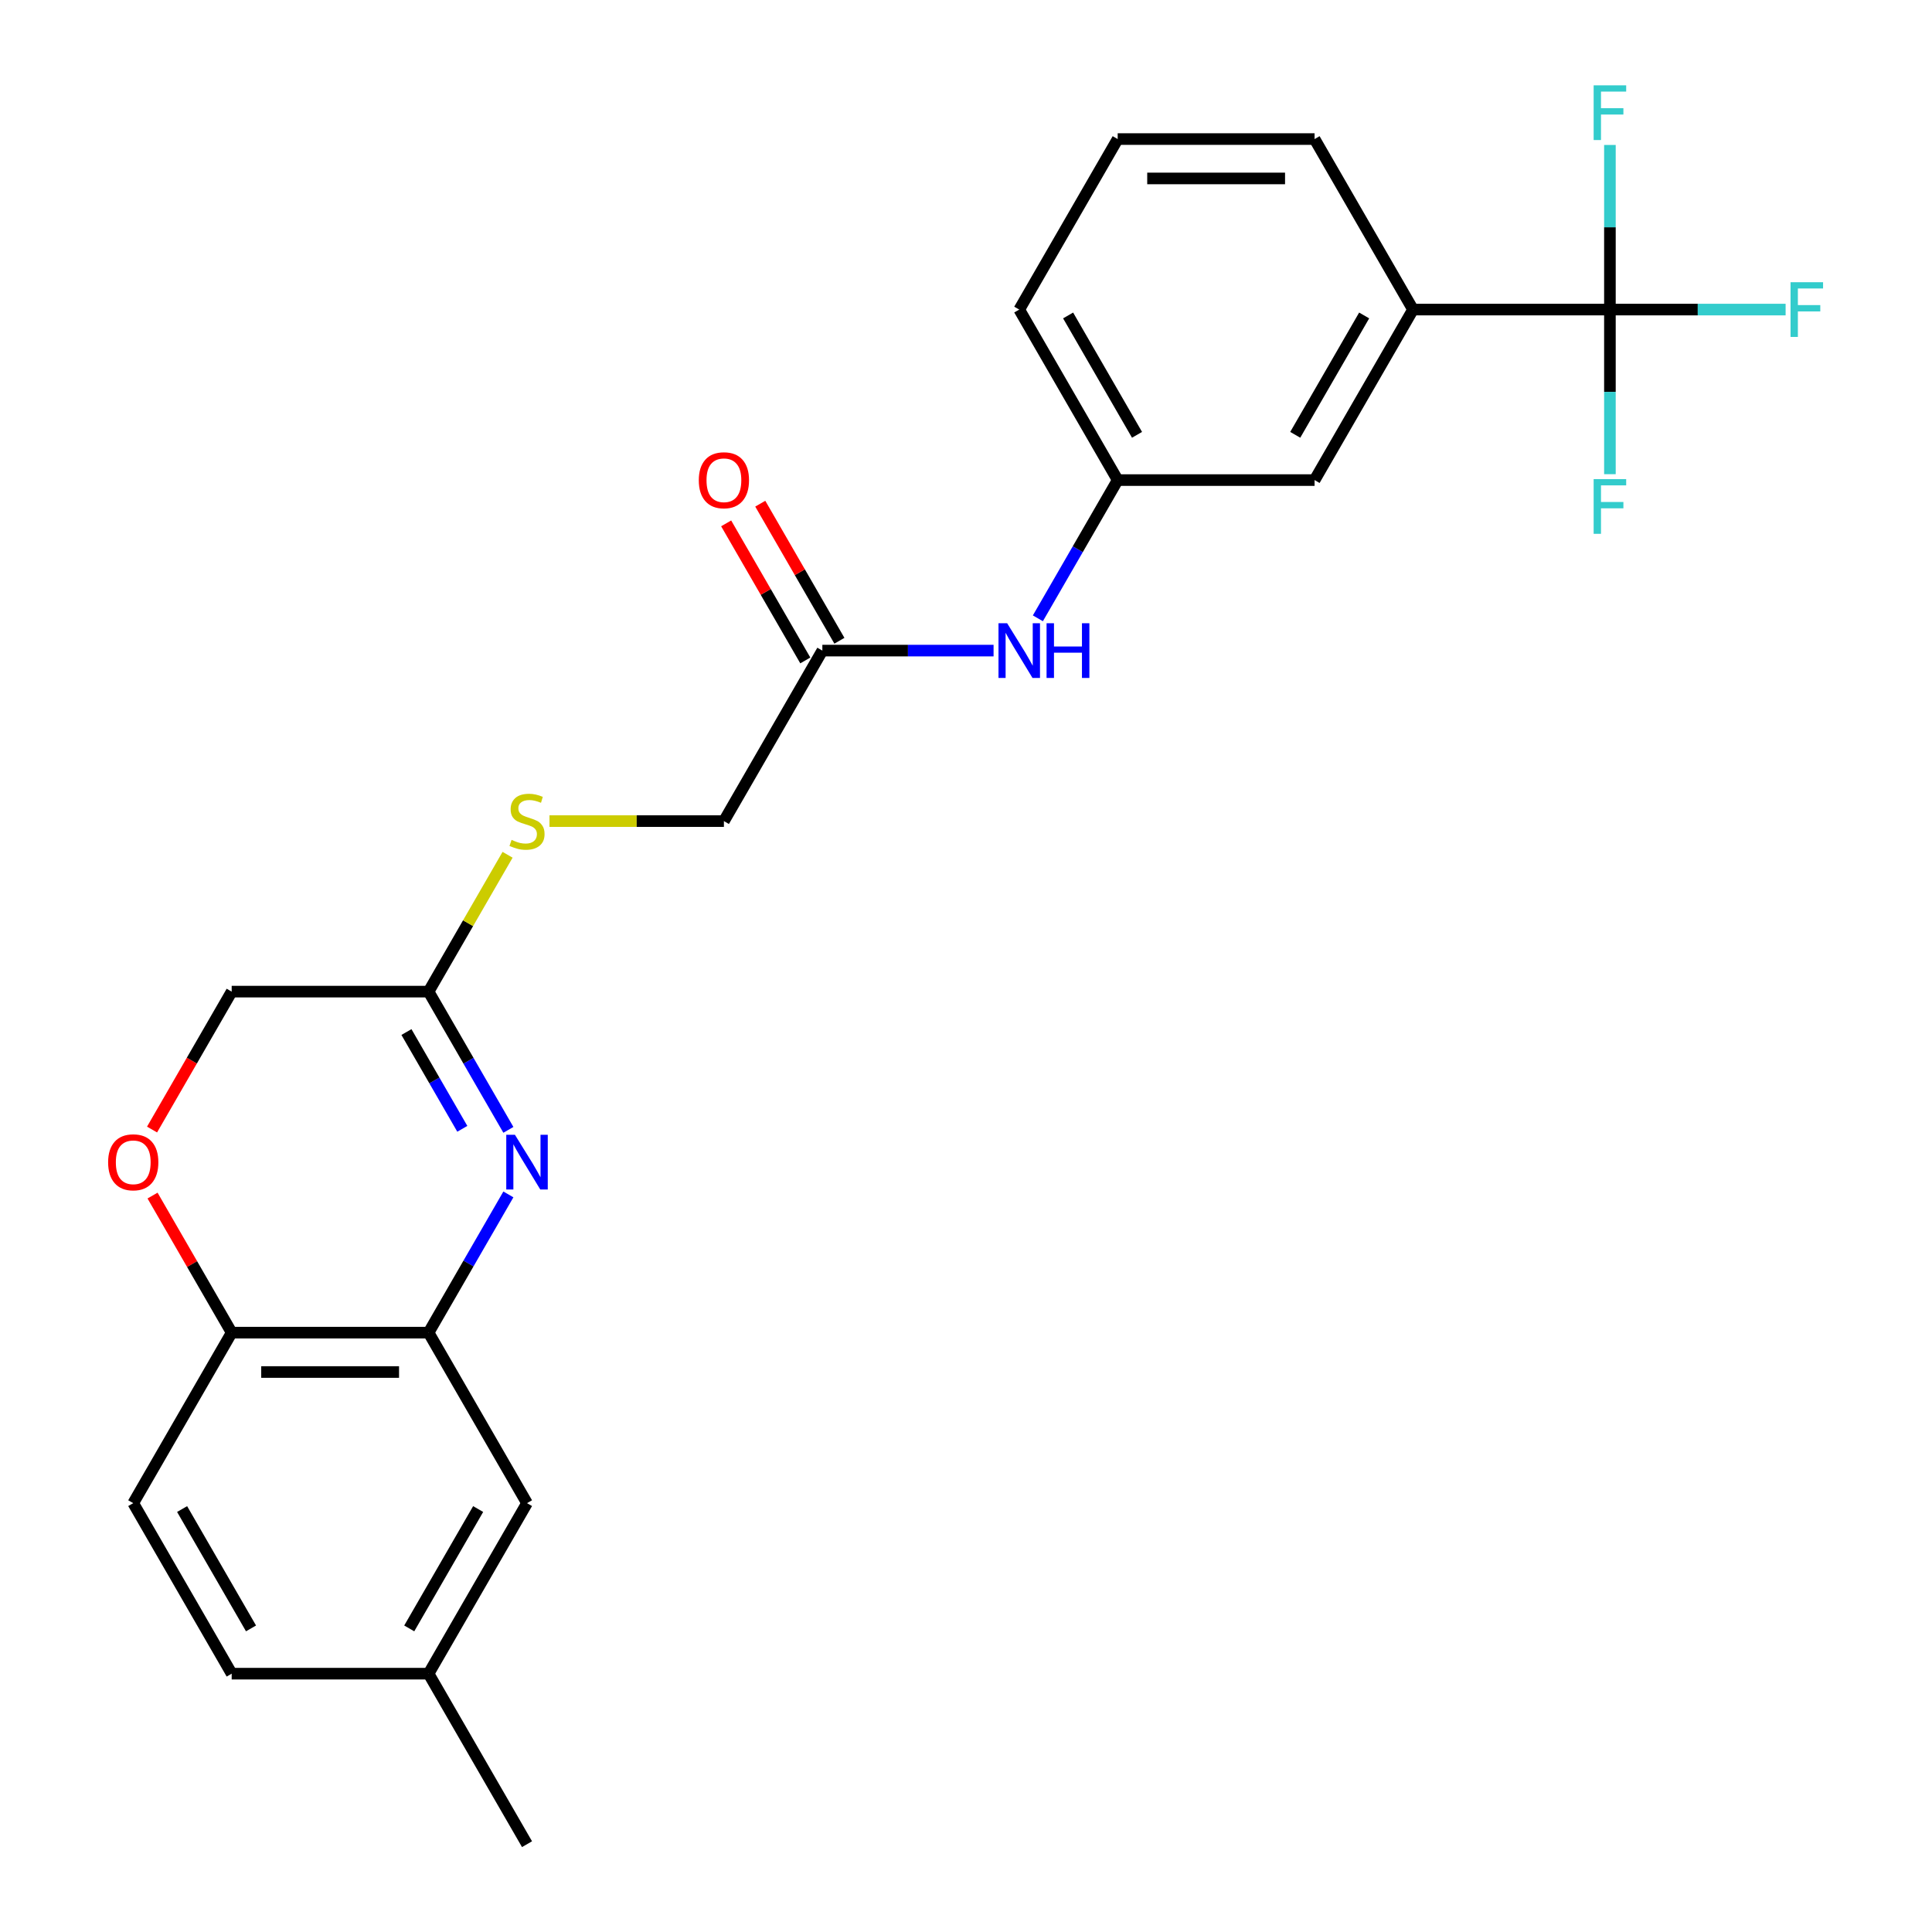 <?xml version='1.0' encoding='iso-8859-1'?>
<svg version='1.1' baseProfile='full'
              xmlns='http://www.w3.org/2000/svg'
                      xmlns:rdkit='http://www.rdkit.org/xml'
                      xmlns:xlink='http://www.w3.org/1999/xlink'
                  xml:space='preserve'
width='1000px' height='1000px' viewBox='0 0 1000 1000'>
<!-- END OF HEADER -->
<rect style='opacity:1.0;fill:#FFFFFF;stroke:none' width='1000' height='1000' x='0' y='0'> </rect>
<path class='bond-1' d='M 263.137,618.226 L 242.483,654.001' style='fill:none;fill-rule:evenodd;stroke:#0000FF;stroke-width:6px;stroke-linecap:butt;stroke-linejoin:miter;stroke-opacity:1' />
<path class='bond-1' d='M 242.483,654.001 L 221.829,689.775' style='fill:none;fill-rule:evenodd;stroke:#000000;stroke-width:6px;stroke-linecap:butt;stroke-linejoin:miter;stroke-opacity:1' />
<path class='bond-2' d='M 263.137,584.811 L 242.483,549.036' style='fill:none;fill-rule:evenodd;stroke:#0000FF;stroke-width:6px;stroke-linecap:butt;stroke-linejoin:miter;stroke-opacity:1' />
<path class='bond-2' d='M 242.483,549.036 L 221.829,513.262' style='fill:none;fill-rule:evenodd;stroke:#000000;stroke-width:6px;stroke-linecap:butt;stroke-linejoin:miter;stroke-opacity:1' />
<path class='bond-2' d='M 239.29,584.269 L 224.832,559.227' style='fill:none;fill-rule:evenodd;stroke:#0000FF;stroke-width:6px;stroke-linecap:butt;stroke-linejoin:miter;stroke-opacity:1' />
<path class='bond-2' d='M 224.832,559.227 L 210.374,534.185' style='fill:none;fill-rule:evenodd;stroke:#000000;stroke-width:6px;stroke-linecap:butt;stroke-linejoin:miter;stroke-opacity:1' />
<path class='bond-0' d='M 833.289,160.235 L 731.379,160.235' style='fill:none;fill-rule:evenodd;stroke:#000000;stroke-width:6px;stroke-linecap:butt;stroke-linejoin:miter;stroke-opacity:1' />
<path class='bond-14' d='M 833.289,160.235 L 878.76,160.235' style='fill:none;fill-rule:evenodd;stroke:#000000;stroke-width:6px;stroke-linecap:butt;stroke-linejoin:miter;stroke-opacity:1' />
<path class='bond-14' d='M 878.76,160.235 L 924.232,160.235' style='fill:none;fill-rule:evenodd;stroke:#33CCCC;stroke-width:6px;stroke-linecap:butt;stroke-linejoin:miter;stroke-opacity:1' />
<path class='bond-15' d='M 833.289,160.235 L 833.289,202.836' style='fill:none;fill-rule:evenodd;stroke:#000000;stroke-width:6px;stroke-linecap:butt;stroke-linejoin:miter;stroke-opacity:1' />
<path class='bond-15' d='M 833.289,202.836 L 833.289,245.437' style='fill:none;fill-rule:evenodd;stroke:#33CCCC;stroke-width:6px;stroke-linecap:butt;stroke-linejoin:miter;stroke-opacity:1' />
<path class='bond-16' d='M 833.289,160.235 L 833.289,117.634' style='fill:none;fill-rule:evenodd;stroke:#000000;stroke-width:6px;stroke-linecap:butt;stroke-linejoin:miter;stroke-opacity:1' />
<path class='bond-16' d='M 833.289,117.634 L 833.289,75.032' style='fill:none;fill-rule:evenodd;stroke:#33CCCC;stroke-width:6px;stroke-linecap:butt;stroke-linejoin:miter;stroke-opacity:1' />
<path class='bond-5' d='M 221.829,689.775 L 119.919,689.775' style='fill:none;fill-rule:evenodd;stroke:#000000;stroke-width:6px;stroke-linecap:butt;stroke-linejoin:miter;stroke-opacity:1' />
<path class='bond-5' d='M 206.542,710.157 L 135.205,710.157' style='fill:none;fill-rule:evenodd;stroke:#000000;stroke-width:6px;stroke-linecap:butt;stroke-linejoin:miter;stroke-opacity:1' />
<path class='bond-9' d='M 221.829,689.775 L 272.784,778.032' style='fill:none;fill-rule:evenodd;stroke:#000000;stroke-width:6px;stroke-linecap:butt;stroke-linejoin:miter;stroke-opacity:1' />
<path class='bond-8' d='M 221.829,513.262 L 242.275,477.847' style='fill:none;fill-rule:evenodd;stroke:#000000;stroke-width:6px;stroke-linecap:butt;stroke-linejoin:miter;stroke-opacity:1' />
<path class='bond-8' d='M 242.275,477.847 L 262.722,442.433' style='fill:none;fill-rule:evenodd;stroke:#CCCC00;stroke-width:6px;stroke-linecap:butt;stroke-linejoin:miter;stroke-opacity:1' />
<path class='bond-12' d='M 221.829,513.262 L 119.919,513.262' style='fill:none;fill-rule:evenodd;stroke:#000000;stroke-width:6px;stroke-linecap:butt;stroke-linejoin:miter;stroke-opacity:1' />
<path class='bond-3' d='M 78.702,584.651 L 99.31,548.956' style='fill:none;fill-rule:evenodd;stroke:#FF0000;stroke-width:6px;stroke-linecap:butt;stroke-linejoin:miter;stroke-opacity:1' />
<path class='bond-3' d='M 99.31,548.956 L 119.919,513.262' style='fill:none;fill-rule:evenodd;stroke:#000000;stroke-width:6px;stroke-linecap:butt;stroke-linejoin:miter;stroke-opacity:1' />
<path class='bond-25' d='M 78.956,618.826 L 99.437,654.301' style='fill:none;fill-rule:evenodd;stroke:#FF0000;stroke-width:6px;stroke-linecap:butt;stroke-linejoin:miter;stroke-opacity:1' />
<path class='bond-25' d='M 99.437,654.301 L 119.919,689.775' style='fill:none;fill-rule:evenodd;stroke:#000000;stroke-width:6px;stroke-linecap:butt;stroke-linejoin:miter;stroke-opacity:1' />
<path class='bond-4' d='M 731.379,160.235 L 680.424,248.492' style='fill:none;fill-rule:evenodd;stroke:#000000;stroke-width:6px;stroke-linecap:butt;stroke-linejoin:miter;stroke-opacity:1' />
<path class='bond-4' d='M 706.085,163.282 L 670.416,225.062' style='fill:none;fill-rule:evenodd;stroke:#000000;stroke-width:6px;stroke-linecap:butt;stroke-linejoin:miter;stroke-opacity:1' />
<path class='bond-27' d='M 731.379,160.235 L 680.424,71.978' style='fill:none;fill-rule:evenodd;stroke:#000000;stroke-width:6px;stroke-linecap:butt;stroke-linejoin:miter;stroke-opacity:1' />
<path class='bond-17' d='M 119.919,689.775 L 68.963,778.032' style='fill:none;fill-rule:evenodd;stroke:#000000;stroke-width:6px;stroke-linecap:butt;stroke-linejoin:miter;stroke-opacity:1' />
<path class='bond-6' d='M 425.649,336.748 L 374.694,425.005' style='fill:none;fill-rule:evenodd;stroke:#000000;stroke-width:6px;stroke-linecap:butt;stroke-linejoin:miter;stroke-opacity:1' />
<path class='bond-7' d='M 425.649,336.748 L 469.96,336.748' style='fill:none;fill-rule:evenodd;stroke:#000000;stroke-width:6px;stroke-linecap:butt;stroke-linejoin:miter;stroke-opacity:1' />
<path class='bond-7' d='M 469.96,336.748 L 514.271,336.748' style='fill:none;fill-rule:evenodd;stroke:#0000FF;stroke-width:6px;stroke-linecap:butt;stroke-linejoin:miter;stroke-opacity:1' />
<path class='bond-13' d='M 434.475,331.653 L 413.993,296.178' style='fill:none;fill-rule:evenodd;stroke:#000000;stroke-width:6px;stroke-linecap:butt;stroke-linejoin:miter;stroke-opacity:1' />
<path class='bond-13' d='M 413.993,296.178 L 393.512,260.704' style='fill:none;fill-rule:evenodd;stroke:#FF0000;stroke-width:6px;stroke-linecap:butt;stroke-linejoin:miter;stroke-opacity:1' />
<path class='bond-13' d='M 416.823,341.844 L 396.342,306.369' style='fill:none;fill-rule:evenodd;stroke:#000000;stroke-width:6px;stroke-linecap:butt;stroke-linejoin:miter;stroke-opacity:1' />
<path class='bond-13' d='M 396.342,306.369 L 375.861,270.895' style='fill:none;fill-rule:evenodd;stroke:#FF0000;stroke-width:6px;stroke-linecap:butt;stroke-linejoin:miter;stroke-opacity:1' />
<path class='bond-11' d='M 537.205,320.041 L 557.86,284.266' style='fill:none;fill-rule:evenodd;stroke:#0000FF;stroke-width:6px;stroke-linecap:butt;stroke-linejoin:miter;stroke-opacity:1' />
<path class='bond-11' d='M 557.86,284.266 L 578.514,248.492' style='fill:none;fill-rule:evenodd;stroke:#000000;stroke-width:6px;stroke-linecap:butt;stroke-linejoin:miter;stroke-opacity:1' />
<path class='bond-18' d='M 284.411,425.005 L 329.553,425.005' style='fill:none;fill-rule:evenodd;stroke:#CCCC00;stroke-width:6px;stroke-linecap:butt;stroke-linejoin:miter;stroke-opacity:1' />
<path class='bond-18' d='M 329.553,425.005 L 374.694,425.005' style='fill:none;fill-rule:evenodd;stroke:#000000;stroke-width:6px;stroke-linecap:butt;stroke-linejoin:miter;stroke-opacity:1' />
<path class='bond-19' d='M 272.784,778.032 L 221.829,866.289' style='fill:none;fill-rule:evenodd;stroke:#000000;stroke-width:6px;stroke-linecap:butt;stroke-linejoin:miter;stroke-opacity:1' />
<path class='bond-19' d='M 247.489,781.079 L 211.821,842.859' style='fill:none;fill-rule:evenodd;stroke:#000000;stroke-width:6px;stroke-linecap:butt;stroke-linejoin:miter;stroke-opacity:1' />
<path class='bond-10' d='M 680.424,248.492 L 578.514,248.492' style='fill:none;fill-rule:evenodd;stroke:#000000;stroke-width:6px;stroke-linecap:butt;stroke-linejoin:miter;stroke-opacity:1' />
<path class='bond-23' d='M 578.514,248.492 L 527.559,160.235' style='fill:none;fill-rule:evenodd;stroke:#000000;stroke-width:6px;stroke-linecap:butt;stroke-linejoin:miter;stroke-opacity:1' />
<path class='bond-23' d='M 588.522,225.062 L 552.854,163.282' style='fill:none;fill-rule:evenodd;stroke:#000000;stroke-width:6px;stroke-linecap:butt;stroke-linejoin:miter;stroke-opacity:1' />
<path class='bond-26' d='M 68.963,778.032 L 119.919,866.289' style='fill:none;fill-rule:evenodd;stroke:#000000;stroke-width:6px;stroke-linecap:butt;stroke-linejoin:miter;stroke-opacity:1' />
<path class='bond-26' d='M 94.258,781.079 L 129.927,842.859' style='fill:none;fill-rule:evenodd;stroke:#000000;stroke-width:6px;stroke-linecap:butt;stroke-linejoin:miter;stroke-opacity:1' />
<path class='bond-20' d='M 221.829,866.289 L 119.919,866.289' style='fill:none;fill-rule:evenodd;stroke:#000000;stroke-width:6px;stroke-linecap:butt;stroke-linejoin:miter;stroke-opacity:1' />
<path class='bond-24' d='M 221.829,866.289 L 272.784,954.545' style='fill:none;fill-rule:evenodd;stroke:#000000;stroke-width:6px;stroke-linecap:butt;stroke-linejoin:miter;stroke-opacity:1' />
<path class='bond-21' d='M 680.424,71.978 L 578.514,71.978' style='fill:none;fill-rule:evenodd;stroke:#000000;stroke-width:6px;stroke-linecap:butt;stroke-linejoin:miter;stroke-opacity:1' />
<path class='bond-21' d='M 665.138,92.36 L 593.8,92.36' style='fill:none;fill-rule:evenodd;stroke:#000000;stroke-width:6px;stroke-linecap:butt;stroke-linejoin:miter;stroke-opacity:1' />
<path class='bond-22' d='M 578.514,71.978 L 527.559,160.235' style='fill:none;fill-rule:evenodd;stroke:#000000;stroke-width:6px;stroke-linecap:butt;stroke-linejoin:miter;stroke-opacity:1' />
<path  class='atom-0' d='M 266.524 587.359
L 275.804 602.359
Q 276.724 603.839, 278.204 606.519
Q 279.684 609.199, 279.764 609.359
L 279.764 587.359
L 283.524 587.359
L 283.524 615.679
L 279.644 615.679
L 269.684 599.279
Q 268.524 597.359, 267.284 595.159
Q 266.084 592.959, 265.724 592.279
L 265.724 615.679
L 262.044 615.679
L 262.044 587.359
L 266.524 587.359
' fill='#0000FF'/>
<path  class='atom-4' d='M 55.964 601.599
Q 55.964 594.799, 59.324 590.999
Q 62.684 587.199, 68.963 587.199
Q 75.243 587.199, 78.603 590.999
Q 81.963 594.799, 81.963 601.599
Q 81.963 608.479, 78.564 612.399
Q 75.163 616.279, 68.963 616.279
Q 62.724 616.279, 59.324 612.399
Q 55.964 608.519, 55.964 601.599
M 68.963 613.079
Q 73.284 613.079, 75.603 610.199
Q 77.963 607.279, 77.963 601.599
Q 77.963 596.039, 75.603 593.239
Q 73.284 590.399, 68.963 590.399
Q 64.644 590.399, 62.283 593.199
Q 59.964 595.999, 59.964 601.599
Q 59.964 607.319, 62.283 610.199
Q 64.644 613.079, 68.963 613.079
' fill='#FF0000'/>
<path  class='atom-8' d='M 521.299 322.588
L 530.579 337.588
Q 531.499 339.068, 532.979 341.748
Q 534.459 344.428, 534.539 344.588
L 534.539 322.588
L 538.299 322.588
L 538.299 350.908
L 534.419 350.908
L 524.459 334.508
Q 523.299 332.588, 522.059 330.388
Q 520.859 328.188, 520.499 327.508
L 520.499 350.908
L 516.819 350.908
L 516.819 322.588
L 521.299 322.588
' fill='#0000FF'/>
<path  class='atom-8' d='M 541.699 322.588
L 545.539 322.588
L 545.539 334.628
L 560.019 334.628
L 560.019 322.588
L 563.859 322.588
L 563.859 350.908
L 560.019 350.908
L 560.019 337.828
L 545.539 337.828
L 545.539 350.908
L 541.699 350.908
L 541.699 322.588
' fill='#0000FF'/>
<path  class='atom-9' d='M 264.784 434.725
Q 265.104 434.845, 266.424 435.405
Q 267.744 435.965, 269.184 436.325
Q 270.664 436.645, 272.104 436.645
Q 274.784 436.645, 276.344 435.365
Q 277.904 434.045, 277.904 431.765
Q 277.904 430.205, 277.104 429.245
Q 276.344 428.285, 275.144 427.765
Q 273.944 427.245, 271.944 426.645
Q 269.424 425.885, 267.904 425.165
Q 266.424 424.445, 265.344 422.925
Q 264.304 421.405, 264.304 418.845
Q 264.304 415.285, 266.704 413.085
Q 269.144 410.885, 273.944 410.885
Q 277.224 410.885, 280.944 412.445
L 280.024 415.525
Q 276.624 414.125, 274.064 414.125
Q 271.304 414.125, 269.784 415.285
Q 268.264 416.405, 268.304 418.365
Q 268.304 419.885, 269.064 420.805
Q 269.864 421.725, 270.984 422.245
Q 272.144 422.765, 274.064 423.365
Q 276.624 424.165, 278.144 424.965
Q 279.664 425.765, 280.744 427.405
Q 281.864 429.005, 281.864 431.765
Q 281.864 435.685, 279.224 437.805
Q 276.624 439.885, 272.264 439.885
Q 269.744 439.885, 267.824 439.325
Q 265.944 438.805, 263.704 437.885
L 264.784 434.725
' fill='#CCCC00'/>
<path  class='atom-14' d='M 361.694 248.572
Q 361.694 241.772, 365.054 237.972
Q 368.414 234.172, 374.694 234.172
Q 380.974 234.172, 384.334 237.972
Q 387.694 241.772, 387.694 248.572
Q 387.694 255.452, 384.294 259.372
Q 380.894 263.252, 374.694 263.252
Q 368.454 263.252, 365.054 259.372
Q 361.694 255.492, 361.694 248.572
M 374.694 260.052
Q 379.014 260.052, 381.334 257.172
Q 383.694 254.252, 383.694 248.572
Q 383.694 243.012, 381.334 240.212
Q 379.014 237.372, 374.694 237.372
Q 370.374 237.372, 368.014 240.172
Q 365.694 242.972, 365.694 248.572
Q 365.694 254.292, 368.014 257.172
Q 370.374 260.052, 374.694 260.052
' fill='#FF0000'/>
<path  class='atom-15' d='M 926.779 146.075
L 943.619 146.075
L 943.619 149.315
L 930.579 149.315
L 930.579 157.915
L 942.179 157.915
L 942.179 161.195
L 930.579 161.195
L 930.579 174.395
L 926.779 174.395
L 926.779 146.075
' fill='#33CCCC'/>
<path  class='atom-16' d='M 824.869 247.985
L 841.709 247.985
L 841.709 251.225
L 828.669 251.225
L 828.669 259.825
L 840.269 259.825
L 840.269 263.105
L 828.669 263.105
L 828.669 276.305
L 824.869 276.305
L 824.869 247.985
' fill='#33CCCC'/>
<path  class='atom-17' d='M 824.869 44.165
L 841.709 44.165
L 841.709 47.405
L 828.669 47.405
L 828.669 56.005
L 840.269 56.005
L 840.269 59.285
L 828.669 59.285
L 828.669 72.485
L 824.869 72.485
L 824.869 44.165
' fill='#33CCCC'/>
</svg>
